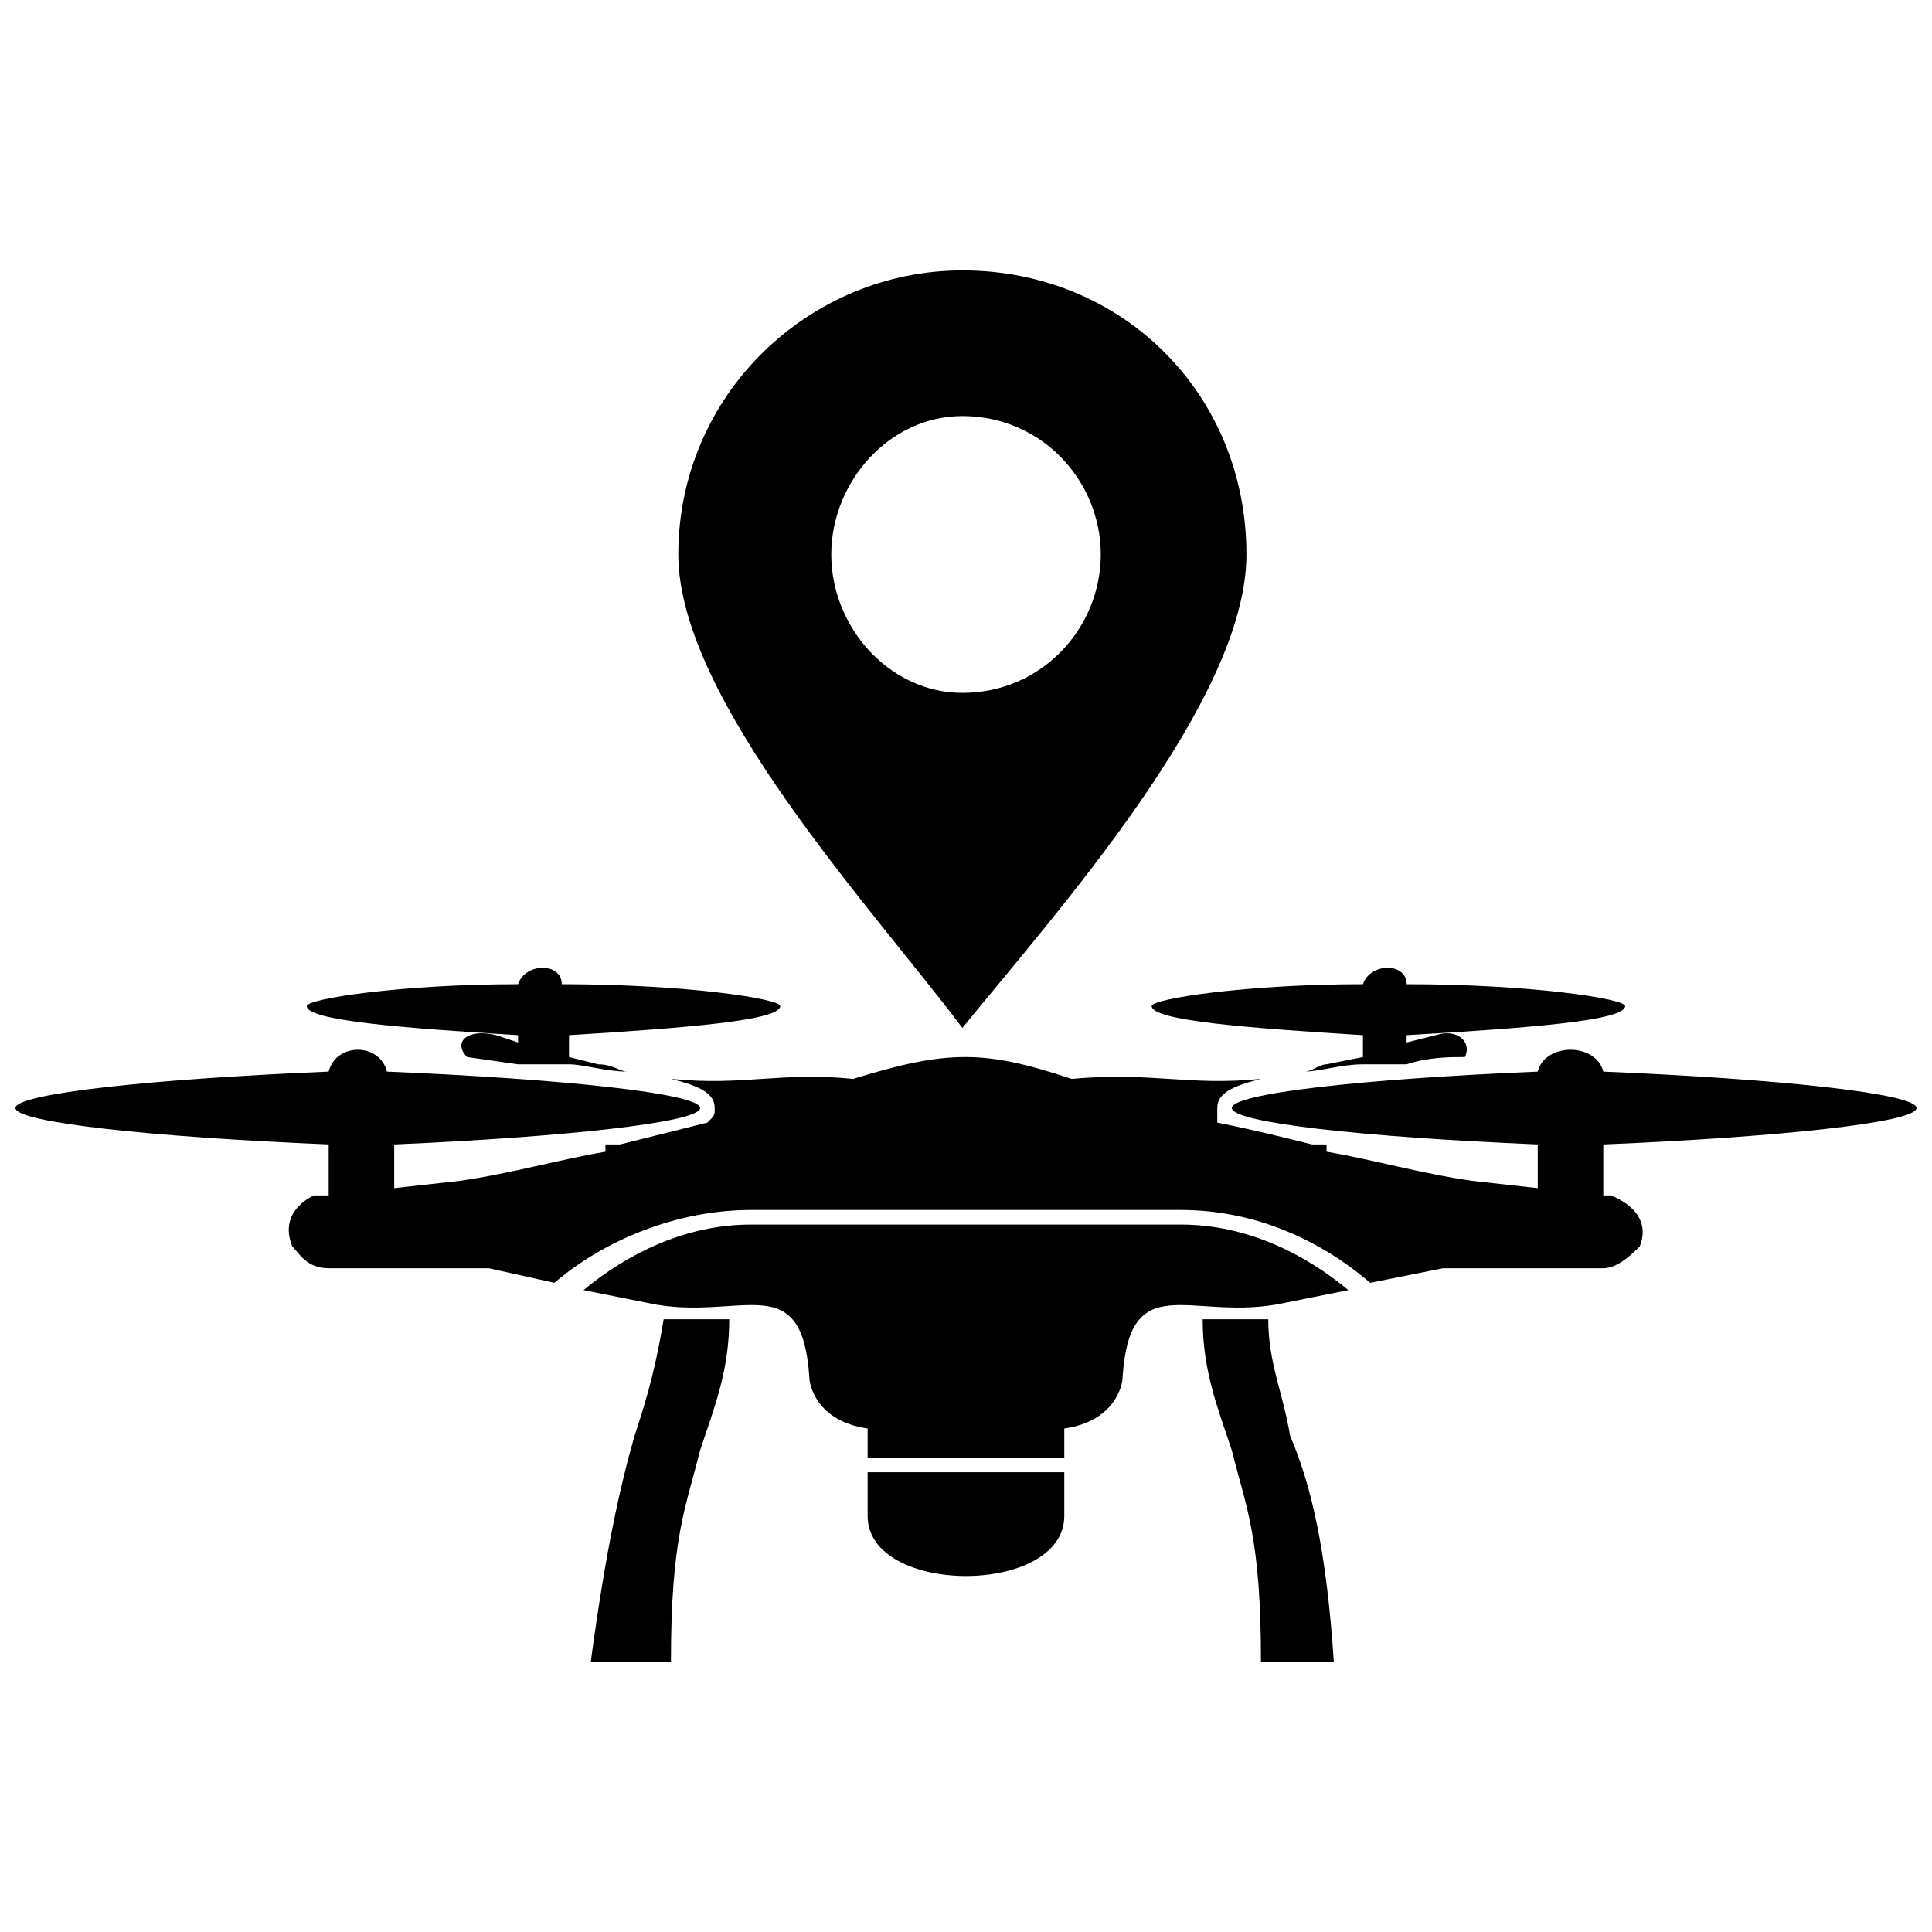 <?xml version="1.0" encoding="UTF-8"?>
<!-- Uploaded to: SVG Repo, www.svgrepo.com, Generator: SVG Repo Mixer Tools -->
<svg width="800px" height="800px" version="1.1" viewBox="144 144 512 512" xmlns="http://www.w3.org/2000/svg">
 <defs>
  <clipPath id="a">
   <path d="m148.09 400h503.81v185h-503.81z"/>
  </clipPath>
 </defs>
 <g clip-path="url(#a)">
  <path d="m227.23 460.8s-9.652 3.859-5.789 13.512c1.93 1.93 3.859 5.789 9.652 5.789h42.465l17.371 3.859c13.512-11.582 32.816-19.305 52.117-19.305h113.89c19.305 0 36.676 7.723 50.188 19.305l19.305-3.859h42.465c3.859 0 7.723-3.859 9.652-5.789 3.859-9.652-7.723-13.512-7.723-13.512h-1.93v-13.512c46.328-1.93 83.004-5.789 83.004-9.652 0-3.859-36.676-7.723-83.004-9.652-1.93-7.723-15.441-7.723-17.371 0-46.328 1.93-81.074 5.789-81.074 9.652 0 3.859 34.746 7.723 81.074 9.652v11.582l-17.371-1.93c-13.512-1.93-27.023-5.789-38.605-7.723v-1.93h-3.859c-7.723-1.93-15.441-3.859-25.094-5.789v-3.859c0-3.859 3.859-5.789 11.582-7.723-19.305 1.93-28.953-1.93-50.188 0-23.164-7.723-32.816-7.723-57.91 0-19.305-1.93-28.953 1.93-48.258 0 7.723 1.93 11.582 3.859 11.582 7.723 0 1.93 0 1.93-1.93 3.859-7.723 1.93-15.441 3.859-23.164 5.789h-3.859v1.93c-11.582 1.93-25.094 5.789-38.605 7.723l-17.371 1.93v-11.582c44.398-1.93 81.074-5.789 81.074-9.652 0-3.859-36.676-7.723-83.004-9.652-1.93-7.723-13.512-7.723-15.441 0-46.328 1.93-83.004 5.789-83.004 9.652 0 3.859 36.676 7.723 83.004 9.652v13.512zm65.629-55.98c32.816 0 57.91 3.859 57.91 5.789 0 3.859-25.094 5.789-55.98 7.723v5.789l7.723 1.93c3.859 0 5.789 1.93 7.723 1.93-5.789 0-11.582-1.93-15.441-1.93h-13.508l-13.512-1.93c-3.859-3.859 0-7.723 7.723-5.789l5.789 1.93v-1.93c-30.887-1.93-55.98-3.859-55.98-7.723 0-1.93 25.094-5.789 55.98-5.789 1.93-5.789 11.582-5.789 11.582 0zm223.91 0c32.816 0 57.91 3.859 57.91 5.789 0 3.859-25.094 5.789-57.91 7.723v1.93l7.723-1.93c5.789-1.93 9.652 1.93 7.723 5.789-3.859 0-9.652 0-15.441 1.93h-11.578c-5.789 0-11.582 1.93-15.441 1.93 1.93 0 3.859-1.93 5.789-1.93l9.652-1.93v-5.789c-30.887-1.93-55.98-3.859-55.98-7.723 0-1.93 25.094-5.789 55.98-5.789 1.93-5.789 11.582-5.789 11.582 0zm-218.12 81.074 19.305 3.859c23.164 3.859 38.605-9.652 40.535 19.305 0 1.93 1.93 11.582 15.441 13.512v7.723h52.117v-7.723c13.512-1.93 15.441-11.582 15.441-13.512 1.93-28.953 17.371-15.441 40.535-19.305l19.305-3.859c-11.582-9.652-27.023-17.371-44.398-17.371h-113.89c-17.371 0-32.816 7.723-44.398 17.371zm75.281 48.258v11.582c0 21.234 52.117 21.234 52.117 0v-11.582zm88.793-40.535c0 13.512 3.859 23.164 7.723 34.746 3.859 15.441 7.723 23.164 7.723 55.98h19.305c-1.93-28.953-5.789-46.328-11.582-59.84-1.93-11.582-5.789-19.305-5.789-30.887h-17.371zm-125.47 0c0 13.512-3.859 23.164-7.723 34.746-3.859 15.441-7.723 23.164-7.723 55.98h-21.234c3.859-28.953 7.723-46.328 11.582-59.84 3.859-11.582 5.789-19.305 7.723-30.887h17.371z" fill-rule="evenodd"/>
 </g>
 <path d="m399.04 215.66c42.465 0 75.281 32.816 75.281 75.281 0 38.605-50.188 94.586-75.281 125.47-23.164-30.887-75.281-86.863-75.281-125.47 0-42.465 34.746-75.281 75.281-75.281zm0 38.605c21.234 0 36.676 17.371 36.676 36.676s-15.441 36.676-36.676 36.676c-19.305 0-34.746-17.371-34.746-36.676s15.441-36.676 34.746-36.676z" fill-rule="evenodd"/>
</svg>